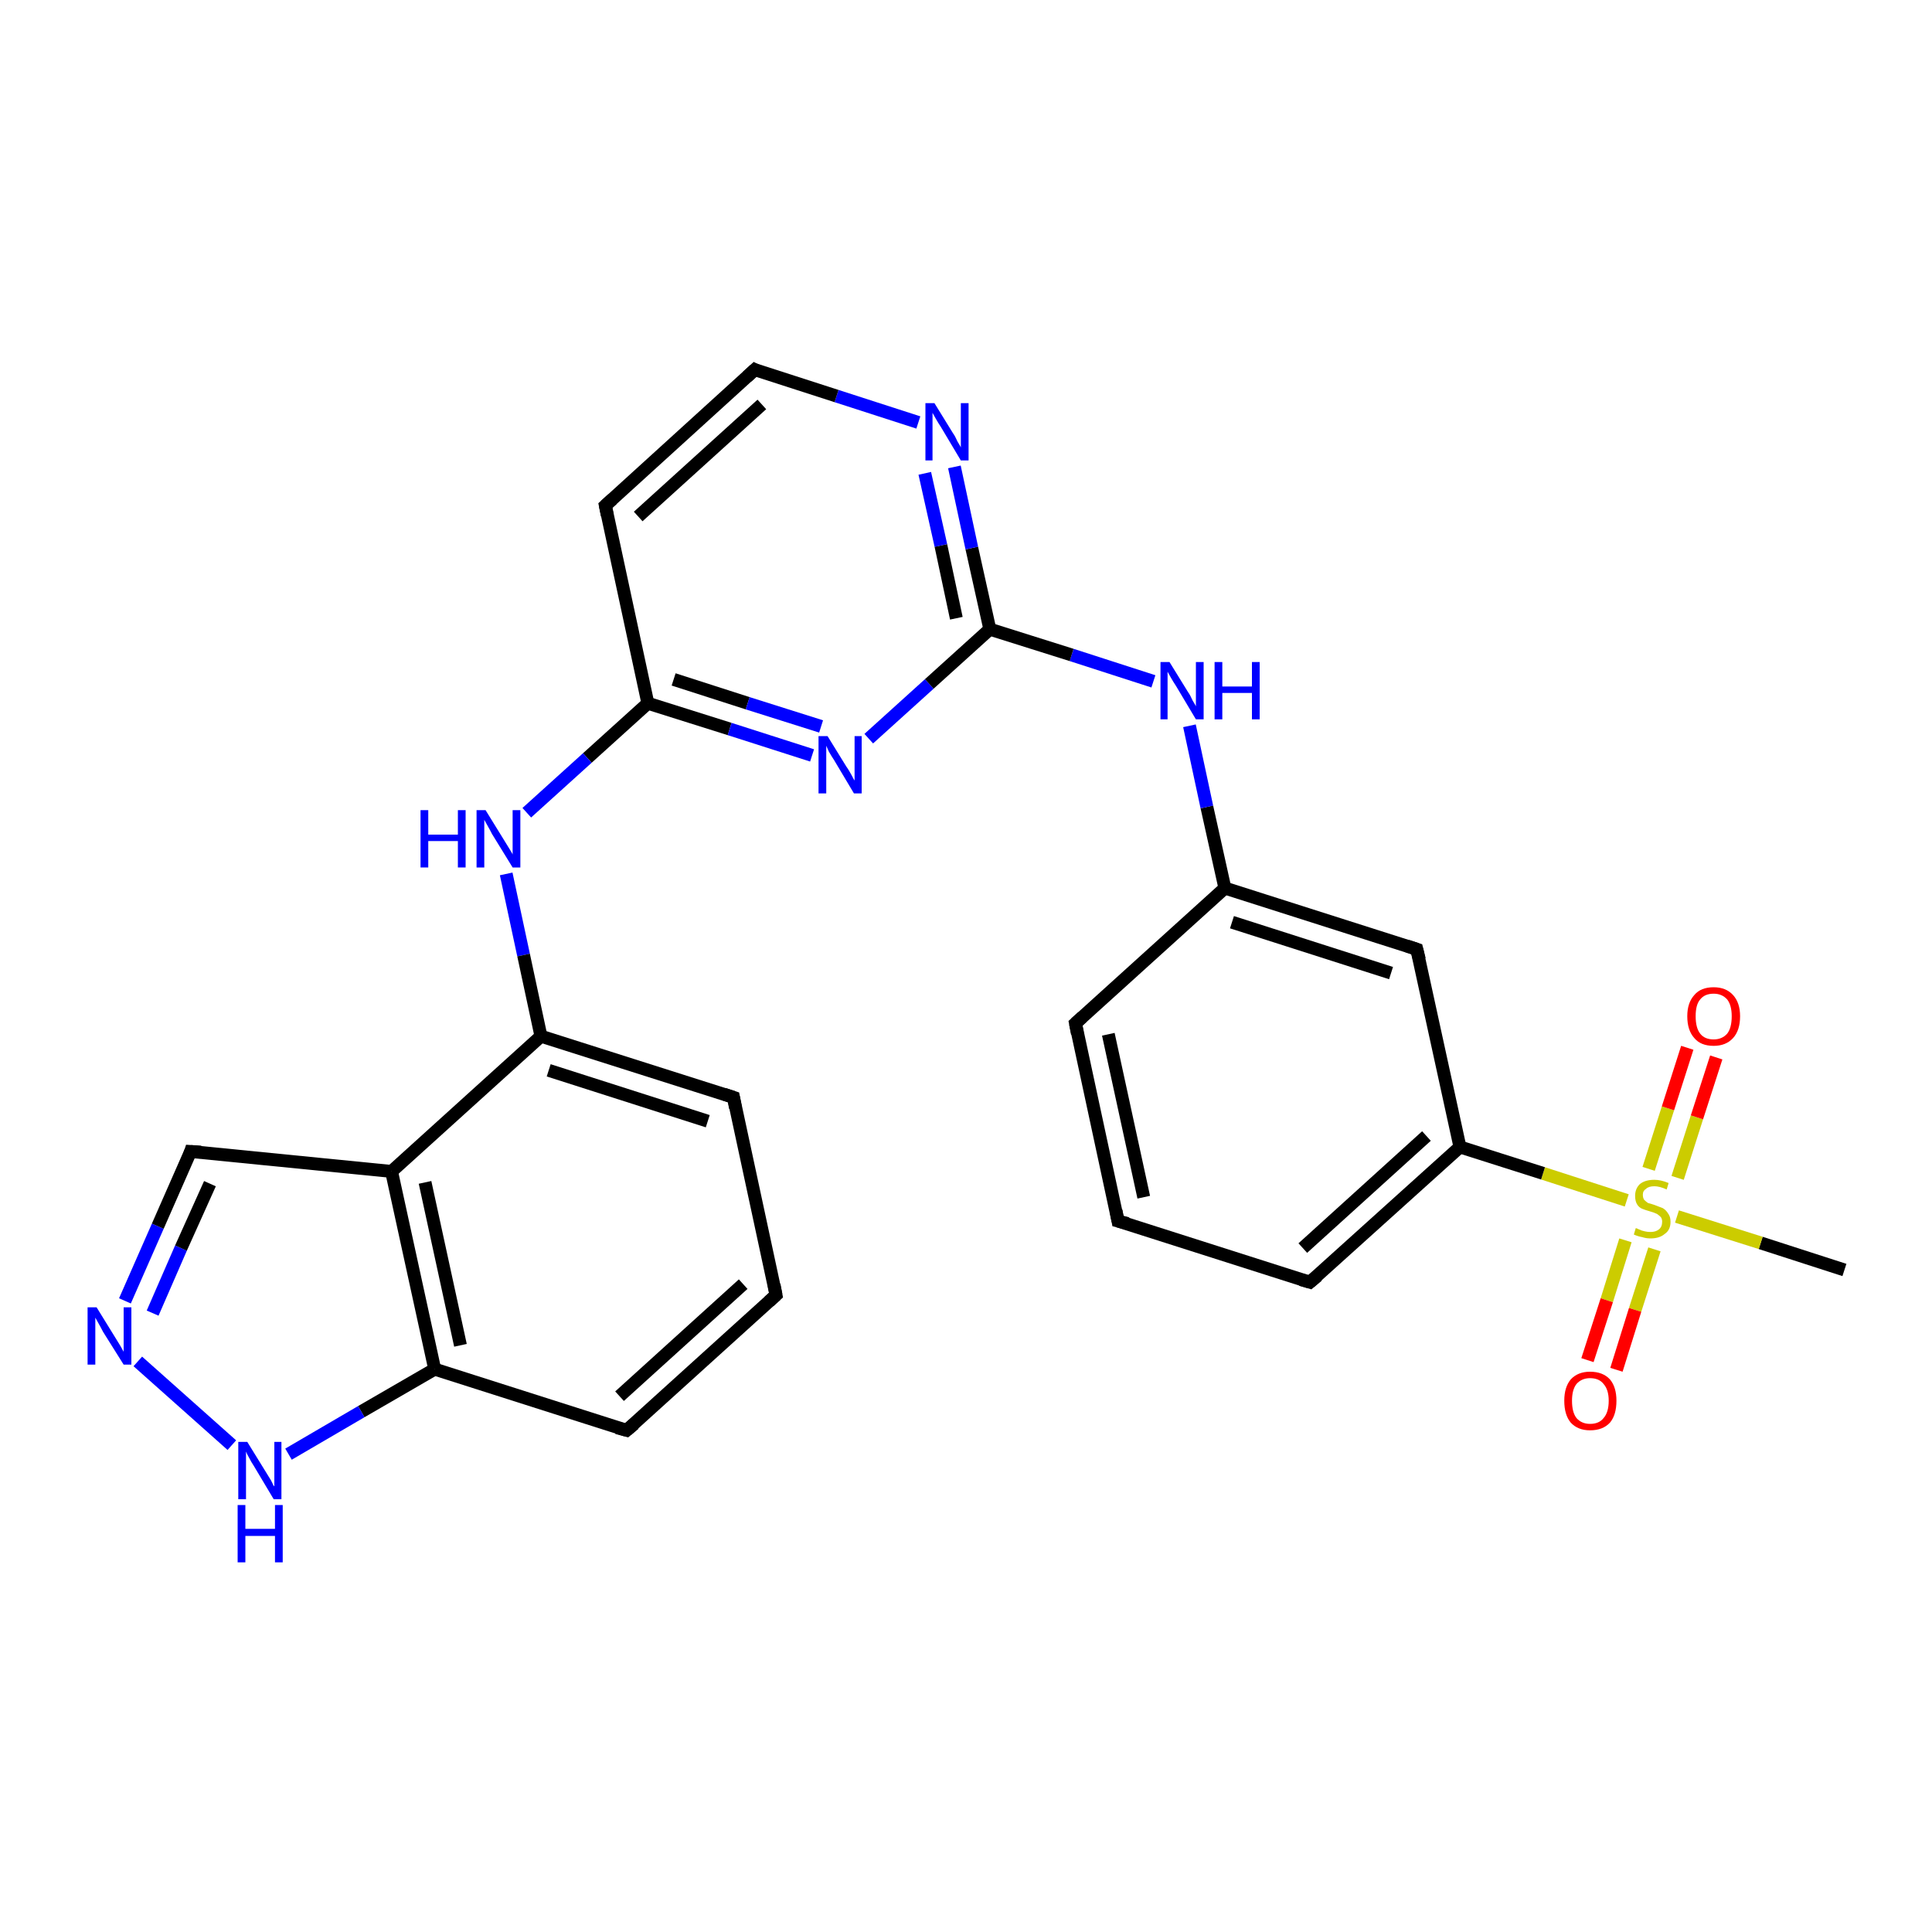 <?xml version='1.0' encoding='iso-8859-1'?>
<svg version='1.1' baseProfile='full'
              xmlns='http://www.w3.org/2000/svg'
                      xmlns:rdkit='http://www.rdkit.org/xml'
                      xmlns:xlink='http://www.w3.org/1999/xlink'
                  xml:space='preserve'
width='300px' height='300px' viewBox='0 0 300 300'>
<!-- END OF HEADER -->
<rect style='opacity:1.0;fill:#FFFFFF;stroke:none' width='300.0' height='300.0' x='0.0' y='0.0'> </rect>
<path class='bond-0 atom-0 atom-1' d='M 286.4,197.2 L 273.4,193.0' style='fill:none;fill-rule:evenodd;stroke:#000000;stroke-width:2.0px;stroke-linecap:butt;stroke-linejoin:miter;stroke-opacity:1' />
<path class='bond-0 atom-0 atom-1' d='M 273.4,193.0 L 260.4,188.9' style='fill:none;fill-rule:evenodd;stroke:#CCCC00;stroke-width:2.0px;stroke-linecap:butt;stroke-linejoin:miter;stroke-opacity:1' />
<path class='bond-1 atom-1 atom-2' d='M 260.5,182.9 L 263.5,173.5' style='fill:none;fill-rule:evenodd;stroke:#CCCC00;stroke-width:2.0px;stroke-linecap:butt;stroke-linejoin:miter;stroke-opacity:1' />
<path class='bond-1 atom-1 atom-2' d='M 263.5,173.5 L 266.5,164.2' style='fill:none;fill-rule:evenodd;stroke:#FF0000;stroke-width:2.0px;stroke-linecap:butt;stroke-linejoin:miter;stroke-opacity:1' />
<path class='bond-1 atom-1 atom-2' d='M 256.0,181.5 L 259.0,172.1' style='fill:none;fill-rule:evenodd;stroke:#CCCC00;stroke-width:2.0px;stroke-linecap:butt;stroke-linejoin:miter;stroke-opacity:1' />
<path class='bond-1 atom-1 atom-2' d='M 259.0,172.1 L 262.0,162.7' style='fill:none;fill-rule:evenodd;stroke:#FF0000;stroke-width:2.0px;stroke-linecap:butt;stroke-linejoin:miter;stroke-opacity:1' />
<path class='bond-2 atom-1 atom-3' d='M 252.4,192.6 L 249.5,201.9' style='fill:none;fill-rule:evenodd;stroke:#CCCC00;stroke-width:2.0px;stroke-linecap:butt;stroke-linejoin:miter;stroke-opacity:1' />
<path class='bond-2 atom-1 atom-3' d='M 249.5,201.9 L 246.5,211.2' style='fill:none;fill-rule:evenodd;stroke:#FF0000;stroke-width:2.0px;stroke-linecap:butt;stroke-linejoin:miter;stroke-opacity:1' />
<path class='bond-2 atom-1 atom-3' d='M 256.9,194.0 L 253.9,203.4' style='fill:none;fill-rule:evenodd;stroke:#CCCC00;stroke-width:2.0px;stroke-linecap:butt;stroke-linejoin:miter;stroke-opacity:1' />
<path class='bond-2 atom-1 atom-3' d='M 253.9,203.4 L 251.0,212.7' style='fill:none;fill-rule:evenodd;stroke:#FF0000;stroke-width:2.0px;stroke-linecap:butt;stroke-linejoin:miter;stroke-opacity:1' />
<path class='bond-3 atom-1 atom-4' d='M 252.6,186.4 L 239.6,182.2' style='fill:none;fill-rule:evenodd;stroke:#CCCC00;stroke-width:2.0px;stroke-linecap:butt;stroke-linejoin:miter;stroke-opacity:1' />
<path class='bond-3 atom-1 atom-4' d='M 239.6,182.2 L 226.7,178.1' style='fill:none;fill-rule:evenodd;stroke:#000000;stroke-width:2.0px;stroke-linecap:butt;stroke-linejoin:miter;stroke-opacity:1' />
<path class='bond-4 atom-4 atom-5' d='M 226.7,178.1 L 203.4,199.1' style='fill:none;fill-rule:evenodd;stroke:#000000;stroke-width:2.0px;stroke-linecap:butt;stroke-linejoin:miter;stroke-opacity:1' />
<path class='bond-4 atom-4 atom-5' d='M 221.5,176.4 L 202.3,193.8' style='fill:none;fill-rule:evenodd;stroke:#000000;stroke-width:2.0px;stroke-linecap:butt;stroke-linejoin:miter;stroke-opacity:1' />
<path class='bond-5 atom-5 atom-6' d='M 203.4,199.1 L 173.6,189.6' style='fill:none;fill-rule:evenodd;stroke:#000000;stroke-width:2.0px;stroke-linecap:butt;stroke-linejoin:miter;stroke-opacity:1' />
<path class='bond-6 atom-6 atom-7' d='M 173.6,189.6 L 167.0,158.9' style='fill:none;fill-rule:evenodd;stroke:#000000;stroke-width:2.0px;stroke-linecap:butt;stroke-linejoin:miter;stroke-opacity:1' />
<path class='bond-6 atom-6 atom-7' d='M 177.6,185.9 L 172.1,160.6' style='fill:none;fill-rule:evenodd;stroke:#000000;stroke-width:2.0px;stroke-linecap:butt;stroke-linejoin:miter;stroke-opacity:1' />
<path class='bond-7 atom-7 atom-8' d='M 167.0,158.9 L 190.2,137.9' style='fill:none;fill-rule:evenodd;stroke:#000000;stroke-width:2.0px;stroke-linecap:butt;stroke-linejoin:miter;stroke-opacity:1' />
<path class='bond-8 atom-8 atom-9' d='M 190.2,137.9 L 187.4,125.3' style='fill:none;fill-rule:evenodd;stroke:#000000;stroke-width:2.0px;stroke-linecap:butt;stroke-linejoin:miter;stroke-opacity:1' />
<path class='bond-8 atom-8 atom-9' d='M 187.4,125.3 L 184.7,112.7' style='fill:none;fill-rule:evenodd;stroke:#0000FF;stroke-width:2.0px;stroke-linecap:butt;stroke-linejoin:miter;stroke-opacity:1' />
<path class='bond-9 atom-9 atom-10' d='M 179.1,105.8 L 166.4,101.7' style='fill:none;fill-rule:evenodd;stroke:#0000FF;stroke-width:2.0px;stroke-linecap:butt;stroke-linejoin:miter;stroke-opacity:1' />
<path class='bond-9 atom-9 atom-10' d='M 166.4,101.7 L 153.7,97.7' style='fill:none;fill-rule:evenodd;stroke:#000000;stroke-width:2.0px;stroke-linecap:butt;stroke-linejoin:miter;stroke-opacity:1' />
<path class='bond-10 atom-10 atom-11' d='M 153.7,97.7 L 150.9,85.1' style='fill:none;fill-rule:evenodd;stroke:#000000;stroke-width:2.0px;stroke-linecap:butt;stroke-linejoin:miter;stroke-opacity:1' />
<path class='bond-10 atom-10 atom-11' d='M 150.9,85.1 L 148.2,72.5' style='fill:none;fill-rule:evenodd;stroke:#0000FF;stroke-width:2.0px;stroke-linecap:butt;stroke-linejoin:miter;stroke-opacity:1' />
<path class='bond-10 atom-10 atom-11' d='M 148.5,96.0 L 146.1,84.7' style='fill:none;fill-rule:evenodd;stroke:#000000;stroke-width:2.0px;stroke-linecap:butt;stroke-linejoin:miter;stroke-opacity:1' />
<path class='bond-10 atom-10 atom-11' d='M 146.1,84.7 L 143.6,73.5' style='fill:none;fill-rule:evenodd;stroke:#0000FF;stroke-width:2.0px;stroke-linecap:butt;stroke-linejoin:miter;stroke-opacity:1' />
<path class='bond-11 atom-11 atom-12' d='M 142.6,65.6 L 129.9,61.5' style='fill:none;fill-rule:evenodd;stroke:#0000FF;stroke-width:2.0px;stroke-linecap:butt;stroke-linejoin:miter;stroke-opacity:1' />
<path class='bond-11 atom-11 atom-12' d='M 129.9,61.5 L 117.2,57.4' style='fill:none;fill-rule:evenodd;stroke:#000000;stroke-width:2.0px;stroke-linecap:butt;stroke-linejoin:miter;stroke-opacity:1' />
<path class='bond-12 atom-12 atom-13' d='M 117.2,57.4 L 94.0,78.5' style='fill:none;fill-rule:evenodd;stroke:#000000;stroke-width:2.0px;stroke-linecap:butt;stroke-linejoin:miter;stroke-opacity:1' />
<path class='bond-12 atom-12 atom-13' d='M 118.3,62.8 L 99.1,80.2' style='fill:none;fill-rule:evenodd;stroke:#000000;stroke-width:2.0px;stroke-linecap:butt;stroke-linejoin:miter;stroke-opacity:1' />
<path class='bond-13 atom-13 atom-14' d='M 94.0,78.5 L 100.6,109.2' style='fill:none;fill-rule:evenodd;stroke:#000000;stroke-width:2.0px;stroke-linecap:butt;stroke-linejoin:miter;stroke-opacity:1' />
<path class='bond-14 atom-14 atom-15' d='M 100.6,109.2 L 91.2,117.7' style='fill:none;fill-rule:evenodd;stroke:#000000;stroke-width:2.0px;stroke-linecap:butt;stroke-linejoin:miter;stroke-opacity:1' />
<path class='bond-14 atom-14 atom-15' d='M 91.2,117.7 L 81.8,126.2' style='fill:none;fill-rule:evenodd;stroke:#0000FF;stroke-width:2.0px;stroke-linecap:butt;stroke-linejoin:miter;stroke-opacity:1' />
<path class='bond-15 atom-15 atom-16' d='M 78.6,135.7 L 81.3,148.3' style='fill:none;fill-rule:evenodd;stroke:#0000FF;stroke-width:2.0px;stroke-linecap:butt;stroke-linejoin:miter;stroke-opacity:1' />
<path class='bond-15 atom-15 atom-16' d='M 81.3,148.3 L 84.0,160.9' style='fill:none;fill-rule:evenodd;stroke:#000000;stroke-width:2.0px;stroke-linecap:butt;stroke-linejoin:miter;stroke-opacity:1' />
<path class='bond-16 atom-16 atom-17' d='M 84.0,160.9 L 113.9,170.4' style='fill:none;fill-rule:evenodd;stroke:#000000;stroke-width:2.0px;stroke-linecap:butt;stroke-linejoin:miter;stroke-opacity:1' />
<path class='bond-16 atom-16 atom-17' d='M 85.2,166.2 L 109.9,174.1' style='fill:none;fill-rule:evenodd;stroke:#000000;stroke-width:2.0px;stroke-linecap:butt;stroke-linejoin:miter;stroke-opacity:1' />
<path class='bond-17 atom-17 atom-18' d='M 113.9,170.4 L 120.5,201.1' style='fill:none;fill-rule:evenodd;stroke:#000000;stroke-width:2.0px;stroke-linecap:butt;stroke-linejoin:miter;stroke-opacity:1' />
<path class='bond-18 atom-18 atom-19' d='M 120.5,201.1 L 97.3,222.1' style='fill:none;fill-rule:evenodd;stroke:#000000;stroke-width:2.0px;stroke-linecap:butt;stroke-linejoin:miter;stroke-opacity:1' />
<path class='bond-18 atom-18 atom-19' d='M 115.4,199.4 L 96.2,216.8' style='fill:none;fill-rule:evenodd;stroke:#000000;stroke-width:2.0px;stroke-linecap:butt;stroke-linejoin:miter;stroke-opacity:1' />
<path class='bond-19 atom-19 atom-20' d='M 97.3,222.1 L 67.5,212.6' style='fill:none;fill-rule:evenodd;stroke:#000000;stroke-width:2.0px;stroke-linecap:butt;stroke-linejoin:miter;stroke-opacity:1' />
<path class='bond-20 atom-20 atom-21' d='M 67.5,212.6 L 56.1,219.2' style='fill:none;fill-rule:evenodd;stroke:#000000;stroke-width:2.0px;stroke-linecap:butt;stroke-linejoin:miter;stroke-opacity:1' />
<path class='bond-20 atom-20 atom-21' d='M 56.1,219.2 L 44.8,225.8' style='fill:none;fill-rule:evenodd;stroke:#0000FF;stroke-width:2.0px;stroke-linecap:butt;stroke-linejoin:miter;stroke-opacity:1' />
<path class='bond-21 atom-21 atom-22' d='M 36.0,224.4 L 21.4,211.4' style='fill:none;fill-rule:evenodd;stroke:#0000FF;stroke-width:2.0px;stroke-linecap:butt;stroke-linejoin:miter;stroke-opacity:1' />
<path class='bond-22 atom-22 atom-23' d='M 19.4,202.0 L 24.5,190.4' style='fill:none;fill-rule:evenodd;stroke:#0000FF;stroke-width:2.0px;stroke-linecap:butt;stroke-linejoin:miter;stroke-opacity:1' />
<path class='bond-22 atom-22 atom-23' d='M 24.5,190.4 L 29.6,178.8' style='fill:none;fill-rule:evenodd;stroke:#000000;stroke-width:2.0px;stroke-linecap:butt;stroke-linejoin:miter;stroke-opacity:1' />
<path class='bond-22 atom-22 atom-23' d='M 23.7,203.9 L 28.1,193.8' style='fill:none;fill-rule:evenodd;stroke:#0000FF;stroke-width:2.0px;stroke-linecap:butt;stroke-linejoin:miter;stroke-opacity:1' />
<path class='bond-22 atom-22 atom-23' d='M 28.1,193.8 L 32.6,183.8' style='fill:none;fill-rule:evenodd;stroke:#000000;stroke-width:2.0px;stroke-linecap:butt;stroke-linejoin:miter;stroke-opacity:1' />
<path class='bond-23 atom-23 atom-24' d='M 29.6,178.8 L 60.8,181.9' style='fill:none;fill-rule:evenodd;stroke:#000000;stroke-width:2.0px;stroke-linecap:butt;stroke-linejoin:miter;stroke-opacity:1' />
<path class='bond-24 atom-14 atom-25' d='M 100.6,109.2 L 113.3,113.2' style='fill:none;fill-rule:evenodd;stroke:#000000;stroke-width:2.0px;stroke-linecap:butt;stroke-linejoin:miter;stroke-opacity:1' />
<path class='bond-24 atom-14 atom-25' d='M 113.3,113.2 L 126.1,117.3' style='fill:none;fill-rule:evenodd;stroke:#0000FF;stroke-width:2.0px;stroke-linecap:butt;stroke-linejoin:miter;stroke-opacity:1' />
<path class='bond-24 atom-14 atom-25' d='M 104.6,105.5 L 116.1,109.2' style='fill:none;fill-rule:evenodd;stroke:#000000;stroke-width:2.0px;stroke-linecap:butt;stroke-linejoin:miter;stroke-opacity:1' />
<path class='bond-24 atom-14 atom-25' d='M 116.1,109.2 L 127.5,112.8' style='fill:none;fill-rule:evenodd;stroke:#0000FF;stroke-width:2.0px;stroke-linecap:butt;stroke-linejoin:miter;stroke-opacity:1' />
<path class='bond-25 atom-8 atom-26' d='M 190.2,137.9 L 220.0,147.4' style='fill:none;fill-rule:evenodd;stroke:#000000;stroke-width:2.0px;stroke-linecap:butt;stroke-linejoin:miter;stroke-opacity:1' />
<path class='bond-25 atom-8 atom-26' d='M 191.3,143.2 L 216.0,151.1' style='fill:none;fill-rule:evenodd;stroke:#000000;stroke-width:2.0px;stroke-linecap:butt;stroke-linejoin:miter;stroke-opacity:1' />
<path class='bond-26 atom-26 atom-4' d='M 220.0,147.4 L 226.7,178.1' style='fill:none;fill-rule:evenodd;stroke:#000000;stroke-width:2.0px;stroke-linecap:butt;stroke-linejoin:miter;stroke-opacity:1' />
<path class='bond-27 atom-25 atom-10' d='M 134.9,114.7 L 144.3,106.2' style='fill:none;fill-rule:evenodd;stroke:#0000FF;stroke-width:2.0px;stroke-linecap:butt;stroke-linejoin:miter;stroke-opacity:1' />
<path class='bond-27 atom-25 atom-10' d='M 144.3,106.2 L 153.7,97.7' style='fill:none;fill-rule:evenodd;stroke:#000000;stroke-width:2.0px;stroke-linecap:butt;stroke-linejoin:miter;stroke-opacity:1' />
<path class='bond-28 atom-24 atom-16' d='M 60.8,181.9 L 84.0,160.9' style='fill:none;fill-rule:evenodd;stroke:#000000;stroke-width:2.0px;stroke-linecap:butt;stroke-linejoin:miter;stroke-opacity:1' />
<path class='bond-29 atom-24 atom-20' d='M 60.8,181.9 L 67.5,212.6' style='fill:none;fill-rule:evenodd;stroke:#000000;stroke-width:2.0px;stroke-linecap:butt;stroke-linejoin:miter;stroke-opacity:1' />
<path class='bond-29 atom-24 atom-20' d='M 66.0,183.6 L 71.5,208.9' style='fill:none;fill-rule:evenodd;stroke:#000000;stroke-width:2.0px;stroke-linecap:butt;stroke-linejoin:miter;stroke-opacity:1' />
<path d='M 204.6,198.1 L 203.4,199.1 L 202.0,198.7' style='fill:none;stroke:#000000;stroke-width:2.0px;stroke-linecap:butt;stroke-linejoin:miter;stroke-opacity:1;' />
<path d='M 175.1,190.0 L 173.6,189.6 L 173.3,188.0' style='fill:none;stroke:#000000;stroke-width:2.0px;stroke-linecap:butt;stroke-linejoin:miter;stroke-opacity:1;' />
<path d='M 167.3,160.5 L 167.0,158.9 L 168.1,157.9' style='fill:none;stroke:#000000;stroke-width:2.0px;stroke-linecap:butt;stroke-linejoin:miter;stroke-opacity:1;' />
<path d='M 117.8,57.7 L 117.2,57.4 L 116.0,58.5' style='fill:none;stroke:#000000;stroke-width:2.0px;stroke-linecap:butt;stroke-linejoin:miter;stroke-opacity:1;' />
<path d='M 95.1,77.5 L 94.0,78.5 L 94.3,80.0' style='fill:none;stroke:#000000;stroke-width:2.0px;stroke-linecap:butt;stroke-linejoin:miter;stroke-opacity:1;' />
<path d='M 112.4,169.9 L 113.9,170.4 L 114.2,172.0' style='fill:none;stroke:#000000;stroke-width:2.0px;stroke-linecap:butt;stroke-linejoin:miter;stroke-opacity:1;' />
<path d='M 120.2,199.5 L 120.5,201.1 L 119.4,202.1' style='fill:none;stroke:#000000;stroke-width:2.0px;stroke-linecap:butt;stroke-linejoin:miter;stroke-opacity:1;' />
<path d='M 98.5,221.1 L 97.3,222.1 L 95.8,221.7' style='fill:none;stroke:#000000;stroke-width:2.0px;stroke-linecap:butt;stroke-linejoin:miter;stroke-opacity:1;' />
<path d='M 29.4,179.4 L 29.6,178.8 L 31.2,178.9' style='fill:none;stroke:#000000;stroke-width:2.0px;stroke-linecap:butt;stroke-linejoin:miter;stroke-opacity:1;' />
<path d='M 218.5,146.9 L 220.0,147.4 L 220.4,149.0' style='fill:none;stroke:#000000;stroke-width:2.0px;stroke-linecap:butt;stroke-linejoin:miter;stroke-opacity:1;' />
<path class='atom-1' d='M 254.0 190.7
Q 254.1 190.7, 254.5 190.9
Q 254.9 191.1, 255.4 191.2
Q 255.8 191.3, 256.3 191.3
Q 257.1 191.3, 257.6 190.9
Q 258.1 190.5, 258.1 189.7
Q 258.1 189.3, 257.9 189.0
Q 257.6 188.7, 257.3 188.5
Q 256.9 188.3, 256.2 188.1
Q 255.5 187.9, 255.0 187.7
Q 254.5 187.5, 254.2 187.0
Q 253.9 186.5, 253.9 185.7
Q 253.9 184.6, 254.6 183.9
Q 255.4 183.2, 256.9 183.2
Q 257.9 183.2, 259.1 183.7
L 258.8 184.7
Q 257.7 184.2, 256.9 184.2
Q 256.0 184.2, 255.6 184.6
Q 255.1 184.9, 255.1 185.5
Q 255.1 186.0, 255.3 186.3
Q 255.6 186.6, 255.9 186.8
Q 256.3 186.9, 256.9 187.1
Q 257.7 187.4, 258.2 187.6
Q 258.7 187.9, 259.0 188.4
Q 259.4 188.9, 259.4 189.7
Q 259.4 191.0, 258.5 191.6
Q 257.7 192.3, 256.3 192.3
Q 255.6 192.3, 255.0 192.1
Q 254.4 192.0, 253.7 191.7
L 254.0 190.7
' fill='#CCCC00'/>
<path class='atom-2' d='M 262.0 157.8
Q 262.0 155.7, 263.1 154.5
Q 264.1 153.3, 266.1 153.3
Q 268.0 153.3, 269.1 154.5
Q 270.2 155.7, 270.2 157.8
Q 270.2 160.0, 269.1 161.2
Q 268.0 162.4, 266.1 162.4
Q 264.1 162.4, 263.1 161.2
Q 262.0 160.0, 262.0 157.8
M 266.1 161.4
Q 267.4 161.4, 268.2 160.5
Q 268.9 159.6, 268.9 157.8
Q 268.9 156.1, 268.2 155.2
Q 267.4 154.3, 266.1 154.3
Q 264.7 154.3, 264.0 155.2
Q 263.3 156.0, 263.3 157.8
Q 263.3 159.6, 264.0 160.5
Q 264.7 161.4, 266.1 161.4
' fill='#FF0000'/>
<path class='atom-3' d='M 242.9 217.5
Q 242.9 215.4, 243.9 214.2
Q 245.0 213.0, 246.9 213.0
Q 248.9 213.0, 250.0 214.2
Q 251.0 215.4, 251.0 217.5
Q 251.0 219.7, 250.0 220.9
Q 248.9 222.1, 246.9 222.1
Q 245.0 222.1, 243.9 220.9
Q 242.9 219.7, 242.9 217.5
M 246.9 221.1
Q 248.3 221.1, 249.0 220.2
Q 249.8 219.3, 249.8 217.5
Q 249.8 215.8, 249.0 214.9
Q 248.3 214.0, 246.9 214.0
Q 245.6 214.0, 244.8 214.9
Q 244.1 215.8, 244.1 217.5
Q 244.1 219.3, 244.8 220.2
Q 245.6 221.1, 246.9 221.1
' fill='#FF0000'/>
<path class='atom-9' d='M 181.6 102.8
L 184.5 107.5
Q 184.8 107.9, 185.2 108.8
Q 185.7 109.6, 185.7 109.7
L 185.7 102.8
L 186.9 102.8
L 186.9 111.7
L 185.7 111.7
L 182.6 106.5
Q 182.2 105.9, 181.8 105.2
Q 181.4 104.5, 181.3 104.3
L 181.3 111.7
L 180.2 111.7
L 180.2 102.8
L 181.6 102.8
' fill='#0000FF'/>
<path class='atom-9' d='M 188.6 102.8
L 189.8 102.8
L 189.8 106.6
L 194.4 106.6
L 194.4 102.8
L 195.6 102.8
L 195.6 111.7
L 194.4 111.7
L 194.4 107.6
L 189.8 107.6
L 189.8 111.7
L 188.6 111.7
L 188.6 102.8
' fill='#0000FF'/>
<path class='atom-11' d='M 145.1 62.6
L 148.0 67.3
Q 148.3 67.7, 148.7 68.6
Q 149.2 69.4, 149.2 69.5
L 149.2 62.6
L 150.4 62.6
L 150.4 71.5
L 149.2 71.5
L 146.1 66.3
Q 145.7 65.7, 145.3 65.0
Q 144.9 64.3, 144.8 64.1
L 144.8 71.5
L 143.7 71.5
L 143.7 62.6
L 145.1 62.6
' fill='#0000FF'/>
<path class='atom-15' d='M 65.3 125.8
L 66.5 125.8
L 66.5 129.6
L 71.1 129.6
L 71.1 125.8
L 72.3 125.8
L 72.3 134.7
L 71.1 134.7
L 71.1 130.6
L 66.5 130.6
L 66.5 134.7
L 65.3 134.7
L 65.3 125.8
' fill='#0000FF'/>
<path class='atom-15' d='M 75.4 125.8
L 78.3 130.5
Q 78.6 131.0, 79.1 131.8
Q 79.6 132.6, 79.6 132.7
L 79.6 125.8
L 80.8 125.8
L 80.8 134.7
L 79.6 134.7
L 76.4 129.5
Q 76.1 128.9, 75.7 128.2
Q 75.3 127.5, 75.2 127.3
L 75.2 134.7
L 74.0 134.7
L 74.0 125.8
L 75.4 125.8
' fill='#0000FF'/>
<path class='atom-21' d='M 38.4 223.9
L 41.3 228.6
Q 41.6 229.1, 42.1 229.9
Q 42.5 230.8, 42.6 230.8
L 42.6 223.9
L 43.7 223.9
L 43.7 232.8
L 42.5 232.8
L 39.4 227.6
Q 39.0 227.0, 38.7 226.4
Q 38.3 225.7, 38.2 225.4
L 38.2 232.8
L 37.0 232.8
L 37.0 223.9
L 38.4 223.9
' fill='#0000FF'/>
<path class='atom-21' d='M 36.9 233.7
L 38.1 233.7
L 38.1 237.4
L 42.7 237.4
L 42.7 233.7
L 43.9 233.7
L 43.9 242.6
L 42.7 242.6
L 42.7 238.5
L 38.1 238.5
L 38.1 242.6
L 36.9 242.6
L 36.9 233.7
' fill='#0000FF'/>
<path class='atom-22' d='M 15.0 203.0
L 17.9 207.7
Q 18.2 208.2, 18.7 209.0
Q 19.2 209.9, 19.2 209.9
L 19.2 203.0
L 20.4 203.0
L 20.4 211.9
L 19.2 211.9
L 16.0 206.8
Q 15.7 206.2, 15.3 205.5
Q 14.9 204.8, 14.8 204.6
L 14.8 211.9
L 13.6 211.9
L 13.6 203.0
L 15.0 203.0
' fill='#0000FF'/>
<path class='atom-25' d='M 128.5 114.3
L 131.4 119.0
Q 131.7 119.4, 132.2 120.3
Q 132.6 121.1, 132.7 121.2
L 132.7 114.3
L 133.8 114.3
L 133.8 123.2
L 132.6 123.2
L 129.5 118.0
Q 129.1 117.4, 128.7 116.7
Q 128.4 116.0, 128.3 115.8
L 128.3 123.2
L 127.1 123.2
L 127.1 114.3
L 128.5 114.3
' fill='#0000FF'/>
</svg>
